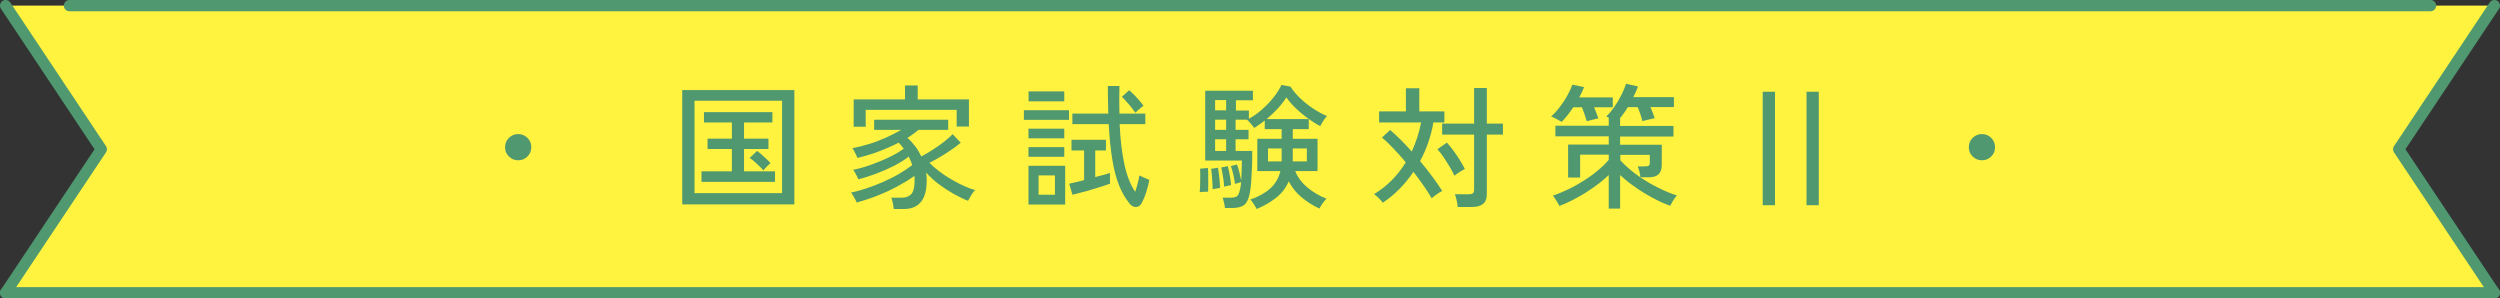 <?xml version="1.0" encoding="UTF-8"?><svg id="_レイヤー_2" xmlns="http://www.w3.org/2000/svg" viewBox="0 0 222.1 26.51"><rect x="0" y="0" width="222.1" height="26.51" fill="#333333" stroke="none"/><defs><style>.cls-1{fill:#509870;}.cls-2{fill:#fff33f;}.cls-3{fill:none;stroke:#509870;stroke-linecap:round;stroke-linejoin:round;}</style></defs><g id="_ワーク"><g><g><polygon class="cls-2" points="221.6 26.01 .5 26.01 9 13.26 .5 .5 221.6 .5 213.1 13.26 221.6 26.01"/><g><path class="cls-1" d="M46.03,14.24c-.32,0-.59-.11-.82-.34s-.34-.5-.34-.82,.11-.6,.34-.83c.23-.22,.5-.34,.82-.34s.6,.11,.83,.34,.34,.5,.34,.83-.11,.59-.34,.82c-.22,.23-.5,.34-.83,.34Z"/><path class="cls-1" d="M60.61,18.16V8h9.96v10.16h-9.96Zm1.09-1h7.78V8.95h-7.78v8.22Zm.62-1v-.94h2.7v-1.98h-2.16v-.92h2.16v-1.44h-2.48v-.92h6.08v.92h-2.52v1.44h2.17v.92h-2.17v1.98h2.75v.94h-6.53Zm5.5-1.01c-.07-.1-.18-.22-.34-.37-.15-.15-.31-.29-.47-.43-.16-.14-.3-.25-.41-.32l.66-.62c.1,.07,.24,.18,.4,.32,.16,.14,.32,.29,.47,.43s.26,.25,.32,.34c-.08,.06-.19,.16-.33,.3-.14,.14-.24,.26-.31,.35Z"/><path class="cls-1" d="M79.4,18.58c0-.14-.04-.31-.08-.53s-.1-.38-.14-.49h.96c.35,0,.63-.11,.82-.32s.29-.6,.29-1.16c0-.08,0-.16,0-.23,0-.07,0-.14-.02-.22-.41,.3-.9,.6-1.47,.91-.57,.31-1.18,.59-1.81,.84s-1.25,.45-1.85,.61c-.02-.08-.07-.18-.13-.29-.06-.12-.12-.23-.19-.34-.07-.11-.13-.2-.17-.25,.42-.09,.88-.21,1.37-.38,.49-.16,.98-.35,1.48-.57,.5-.22,.97-.45,1.41-.71,.44-.26,.83-.52,1.17-.78-.04-.14-.09-.27-.14-.39-.05-.12-.11-.25-.17-.37-.36,.29-.79,.56-1.3,.82-.51,.26-1.04,.49-1.6,.7-.56,.21-1.09,.38-1.59,.5-.02-.07-.05-.17-.11-.28-.06-.12-.12-.23-.18-.34-.06-.11-.12-.18-.17-.22,.49-.1,1.01-.24,1.57-.44,.56-.2,1.1-.42,1.62-.67,.52-.25,.96-.51,1.32-.77-.07-.1-.14-.19-.22-.28-.07-.09-.15-.17-.24-.25-.56,.29-1.16,.55-1.8,.79-.64,.24-1.26,.42-1.86,.56-.02-.07-.06-.16-.12-.28s-.11-.22-.17-.34-.11-.19-.16-.24c.51-.1,1.03-.23,1.54-.39,.52-.16,1.01-.35,1.49-.57s.92-.44,1.31-.67h-2.4v-.9h6.58v.9h-2.64c-.26,.22-.58,.46-.98,.71,.26,.23,.49,.49,.7,.76,.21,.28,.38,.57,.53,.89,.34-.18,.68-.38,1.04-.61,.36-.23,.69-.47,1-.71,.31-.24,.55-.46,.74-.66l.72,.76c-.38,.32-.83,.64-1.33,.96-.5,.32-.99,.6-1.45,.83,.26,.26,.57,.52,.91,.78s.7,.49,1.08,.71c.38,.22,.74,.41,1.1,.57,.36,.16,.68,.28,.97,.36-.06,.06-.14,.14-.22,.26s-.16,.24-.23,.37c-.07,.12-.13,.23-.18,.32-.39-.15-.82-.36-1.27-.61-.46-.26-.9-.55-1.33-.87-.43-.32-.8-.67-1.12-1.03,.02,.11,.03,.23,.04,.35s.01,.24,.01,.36c0,.87-.18,1.51-.53,1.92-.35,.41-.85,.61-1.5,.61h-.86Zm-3.56-7.31v-2.44h4.56v-1.24h1.13v1.24h4.55v2.41h-1.09v-1.48h-8.08v1.5h-1.07Z"/><path class="cls-1" d="M90.96,10.65v-.86h4.01v.86h-4.01Zm.41,1.64v-.86h3.18v.86h-3.18Zm0,1.64v-.86h3.18v.86h-3.18Zm0,4.24v-3.44h3.26v3.44h-3.26Zm.01-9.17v-.88h3.17v.88h-3.17Zm.89,8.3h1.45v-1.72h-1.45v1.72Zm3.01,.02l-.29-1c.14-.03,.32-.07,.56-.13,.24-.05,.49-.11,.76-.19v-2.63h-1.12v-.95h3.06v.95h-.95v2.36c.26-.06,.5-.13,.73-.19,.23-.06,.42-.12,.58-.18v.96c-.19,.07-.43,.15-.73,.25s-.6,.19-.92,.28c-.32,.1-.63,.18-.93,.26s-.55,.14-.76,.19Zm5.05,.74c-.37-.46-.68-1-.93-1.64-.25-.64-.45-1.4-.59-2.28-.14-.88-.25-1.92-.31-3.11h-3.23v-.94h3.19c-.02-.76-.04-1.58-.04-2.45h1.03c-.02,.86-.02,1.68,0,2.45h2.3v.94h-2.28c.06,1.36,.2,2.55,.42,3.56,.22,1.02,.54,1.83,.96,2.45,.08-.23,.15-.48,.22-.74,.07-.26,.12-.5,.16-.72,.06,.04,.16,.09,.28,.14,.12,.06,.24,.11,.36,.16,.12,.05,.2,.08,.24,.1-.06,.34-.16,.7-.28,1.09-.12,.39-.26,.71-.4,.97-.13,.23-.3,.35-.51,.35s-.41-.1-.59-.32Zm.54-8.04c-.1-.14-.22-.3-.36-.48-.14-.18-.29-.35-.44-.52-.15-.17-.28-.31-.4-.42l.65-.59c.14,.13,.3,.28,.46,.44s.31,.34,.46,.5c.14,.17,.26,.32,.35,.44-.05,.03-.12,.09-.22,.17-.1,.08-.19,.16-.28,.24-.09,.08-.16,.15-.21,.2Z"/><path class="cls-1" d="M106.58,17.08c.02-.17,.03-.38,.04-.65,0-.26,.01-.53,.01-.8s0-.48-.02-.64l.7-.07c.02,.16,.03,.37,.03,.64,0,.27,0,.54,0,.8s0,.49-.01,.67c-.09,0-.21,0-.37,.01-.16,0-.28,.02-.38,.04Zm5.06,1.49c-.02-.06-.07-.15-.14-.26-.07-.11-.15-.22-.22-.34s-.15-.19-.21-.24c.71-.24,1.3-.56,1.76-.97,.46-.41,.77-.93,.92-1.56h-2.05v-2.87h2.16v-.86h-1.5v-.77c-.16,.14-.32,.26-.49,.37-.16,.11-.31,.21-.45,.3-.03-.06-.09-.13-.17-.23s-.16-.19-.25-.29c-.09-.1-.16-.17-.23-.22h-1v.91h1.15v.83h-1.15v1.04h1.48c0,.45,0,.91-.02,1.39-.02,.48-.04,.92-.07,1.34-.03,.42-.08,.77-.14,1.07-.1,.49-.26,.82-.49,1-.23,.18-.6,.27-1.09,.27h-.62c0-.13-.03-.29-.08-.48-.04-.19-.09-.34-.13-.44h.7c.28,0,.48-.04,.59-.13s.2-.28,.26-.59c.02-.09,.04-.19,.06-.3,.02-.11,.03-.23,.04-.36-.06,.02-.16,.04-.29,.08s-.21,.06-.25,.08c-.03-.23-.08-.51-.15-.82s-.14-.57-.22-.77l.55-.14c.06,.17,.13,.4,.2,.68s.13,.54,.17,.74c.02-.28,.03-.58,.04-.89,.01-.32,.02-.61,.02-.88h-3.26v-6.2h4.24v.85h-1.51v.91h1.15v.73c.38-.2,.76-.47,1.14-.8,.38-.33,.73-.69,1.04-1.08,.31-.39,.55-.76,.71-1.12l.8,.14c.22,.34,.5,.68,.85,1.02,.35,.34,.73,.64,1.15,.92,.42,.28,.84,.51,1.25,.68-.06,.06-.14,.15-.22,.27-.08,.12-.16,.23-.23,.35s-.12,.21-.14,.28c-.36-.18-.73-.42-1.12-.7-.38-.28-.74-.58-1.08-.91s-.61-.64-.82-.95c-.19,.32-.45,.65-.76,.99-.32,.34-.65,.65-.99,.94h3.74v.89h-1.42v.86h2.2v2.87h-1.98c.22,.56,.59,1.05,1.1,1.47,.51,.42,1.07,.75,1.68,.98-.06,.05-.13,.13-.22,.25-.09,.12-.18,.23-.25,.35-.08,.12-.13,.21-.16,.28-.54-.25-1.06-.57-1.55-.97-.49-.4-.88-.88-1.18-1.45-.25,.58-.62,1.07-1.12,1.46-.5,.39-1.07,.72-1.73,1Zm-3.91-1.76c0-.15,0-.35-.02-.58-.02-.24-.03-.47-.05-.7-.02-.23-.04-.41-.07-.53l.62-.1c.02,.15,.05,.34,.08,.57,.03,.23,.05,.45,.07,.68,.02,.22,.03,.41,.03,.55-.06,0-.16,.02-.32,.05-.16,.02-.27,.04-.34,.06Zm.22-7.01h.98v-.91h-.98v.91Zm0,1.74h.98v-.91h-.98v.91Zm0,1.87h.98v-1.04h-.98v1.04Zm.8,3.17c0-.16-.03-.35-.05-.56-.03-.22-.06-.43-.1-.64s-.07-.38-.11-.5l.59-.12c.04,.14,.08,.32,.12,.53s.08,.42,.11,.63,.05,.38,.06,.52c-.02,0-.08,.02-.17,.04-.09,.02-.18,.04-.26,.06-.09,.02-.15,.03-.18,.04Zm3.9-2.24h1.21v-1.15h-1.21v1.15Zm2.2,0h1.25v-1.15h-1.25v1.15Z"/><path class="cls-1" d="M122.84,18.01c-.07-.11-.19-.25-.35-.41s-.3-.28-.42-.35c1.14-.69,2.08-1.63,2.82-2.83-.38-.45-.75-.87-1.12-1.25-.37-.39-.7-.71-1-.95l.73-.67c.3,.26,.62,.55,.94,.87s.65,.67,.98,1.04c.18-.4,.35-.82,.49-1.25,.14-.43,.25-.88,.34-1.33h-3.73v-.98h2.38v-2.06h1.19v2.06h2.23v.98h-.98c-.1,.62-.26,1.21-.46,1.79-.2,.58-.44,1.12-.72,1.64,.38,.46,.74,.91,1.08,1.37,.34,.46,.64,.89,.89,1.29-.08,.03-.18,.09-.31,.17s-.25,.17-.37,.26-.21,.17-.26,.22c-.2-.35-.44-.73-.72-1.13-.28-.4-.58-.81-.9-1.22-.78,1.14-1.69,2.06-2.74,2.75Zm6.37-2.4c-.1-.22-.23-.47-.4-.76s-.36-.58-.55-.87c-.2-.29-.38-.53-.56-.72l.84-.59c.2,.22,.4,.47,.61,.75,.2,.28,.39,.55,.56,.83,.17,.28,.31,.53,.43,.76-.12,.06-.28,.15-.47,.27-.19,.12-.34,.23-.46,.33Zm.3,2.78c-.02-.16-.05-.36-.1-.59-.05-.23-.11-.41-.16-.54h1.24c.17,0,.29-.03,.36-.09,.07-.06,.11-.17,.11-.33v-4.88h-2.84v-.98h2.84v-3.16h1.13v3.16h1.43v.98h-1.43v5.29c0,.39-.11,.68-.33,.86-.22,.18-.55,.28-1,.28h-1.24Z"/><path class="cls-1" d="M138.74,10.83s-.13-.08-.26-.15c-.12-.07-.25-.14-.38-.2-.13-.07-.23-.11-.3-.13,.26-.23,.52-.51,.77-.84,.25-.33,.48-.67,.67-1.02,.2-.35,.35-.68,.45-.97l1.04,.22c-.06,.14-.12,.29-.19,.44-.07,.15-.15,.31-.24,.47h2.98v.88h-1.66c.07,.17,.14,.34,.21,.52,.07,.18,.13,.34,.17,.47-.07,0-.18,.03-.32,.07-.14,.04-.28,.07-.41,.1-.14,.03-.24,.06-.3,.08-.05-.16-.11-.36-.19-.59-.08-.24-.16-.45-.24-.65h-.77c-.35,.53-.7,.96-1.04,1.31Zm4.18,7.7v-2.98c-.39,.37-.83,.73-1.31,1.07s-.99,.67-1.52,.95c-.53,.29-1.05,.53-1.56,.73-.02-.07-.07-.17-.15-.29-.08-.12-.15-.25-.23-.37-.08-.12-.15-.21-.2-.26,.43-.14,.88-.33,1.35-.55,.47-.22,.93-.48,1.37-.76,.45-.28,.87-.58,1.25-.9,.39-.32,.72-.64,1-.97v-.46h-2.54v2.03h-1.07v-2.93h3.61v-.73h-4.74v-.94h4.74v-.73s-.09-.03-.13-.05c-.04-.02-.07-.03-.09-.04,.25-.24,.49-.53,.72-.86,.23-.34,.44-.68,.62-1.04,.18-.36,.32-.7,.41-1.01l1.07,.24c-.11,.3-.25,.62-.42,.95h3.61v.88h-2.09c.08,.17,.15,.34,.22,.53,.07,.18,.12,.34,.16,.47-.09,0-.2,.03-.35,.07-.14,.04-.29,.07-.43,.1-.14,.03-.24,.06-.31,.08-.04-.18-.1-.39-.18-.62-.08-.23-.16-.44-.24-.62h-.88c-.1,.18-.21,.35-.33,.51s-.23,.32-.35,.46v.7h4.74v.94h-4.74v.73h3.7v1.79c0,.38-.09,.65-.28,.83-.19,.18-.48,.27-.88,.27h-.76c.52,.34,1.06,.66,1.63,.94,.57,.28,1.11,.51,1.63,.67-.05,.06-.11,.14-.2,.26s-.16,.24-.23,.37-.12,.22-.16,.29c-.51-.18-1.04-.42-1.57-.71-.54-.29-1.05-.6-1.54-.95-.49-.34-.94-.7-1.34-1.07v2.98h-1.03Zm2.81-2.78c0-.14-.04-.31-.08-.5-.05-.19-.1-.35-.16-.47h.66c.16,0,.27-.02,.33-.07s.09-.14,.09-.29v-.66h-2.62v.48c.23,.26,.5,.51,.8,.77,.3,.26,.63,.51,.97,.74Z"/><path class="cls-1" d="M156.6,18.23V8.15h1.09v10.08h-1.09Z"/><path class="cls-1" d="M160.49,18.23V8.15h1.09v10.08h-1.09Z"/><path class="cls-1" d="M176.07,14.24c-.32,0-.59-.11-.82-.34s-.34-.5-.34-.82,.11-.6,.34-.83c.23-.22,.5-.34,.82-.34s.6,.11,.83,.34,.34,.5,.34,.83-.11,.59-.34,.82c-.22,.23-.5,.34-.83,.34Z"/></g></g><line class="cls-3" x1="221.6" y1="26.01" x2=".5" y2="26.01"/><line class="cls-3" x1="6.17" y1=".5" x2="215.93" y2=".5"/><polyline class="cls-3" points="221.6 .5 213.1 13.26 221.6 26.01"/><polyline class="cls-3" points=".5 26.01 9 13.26 .5 .5"/></g></g></svg>